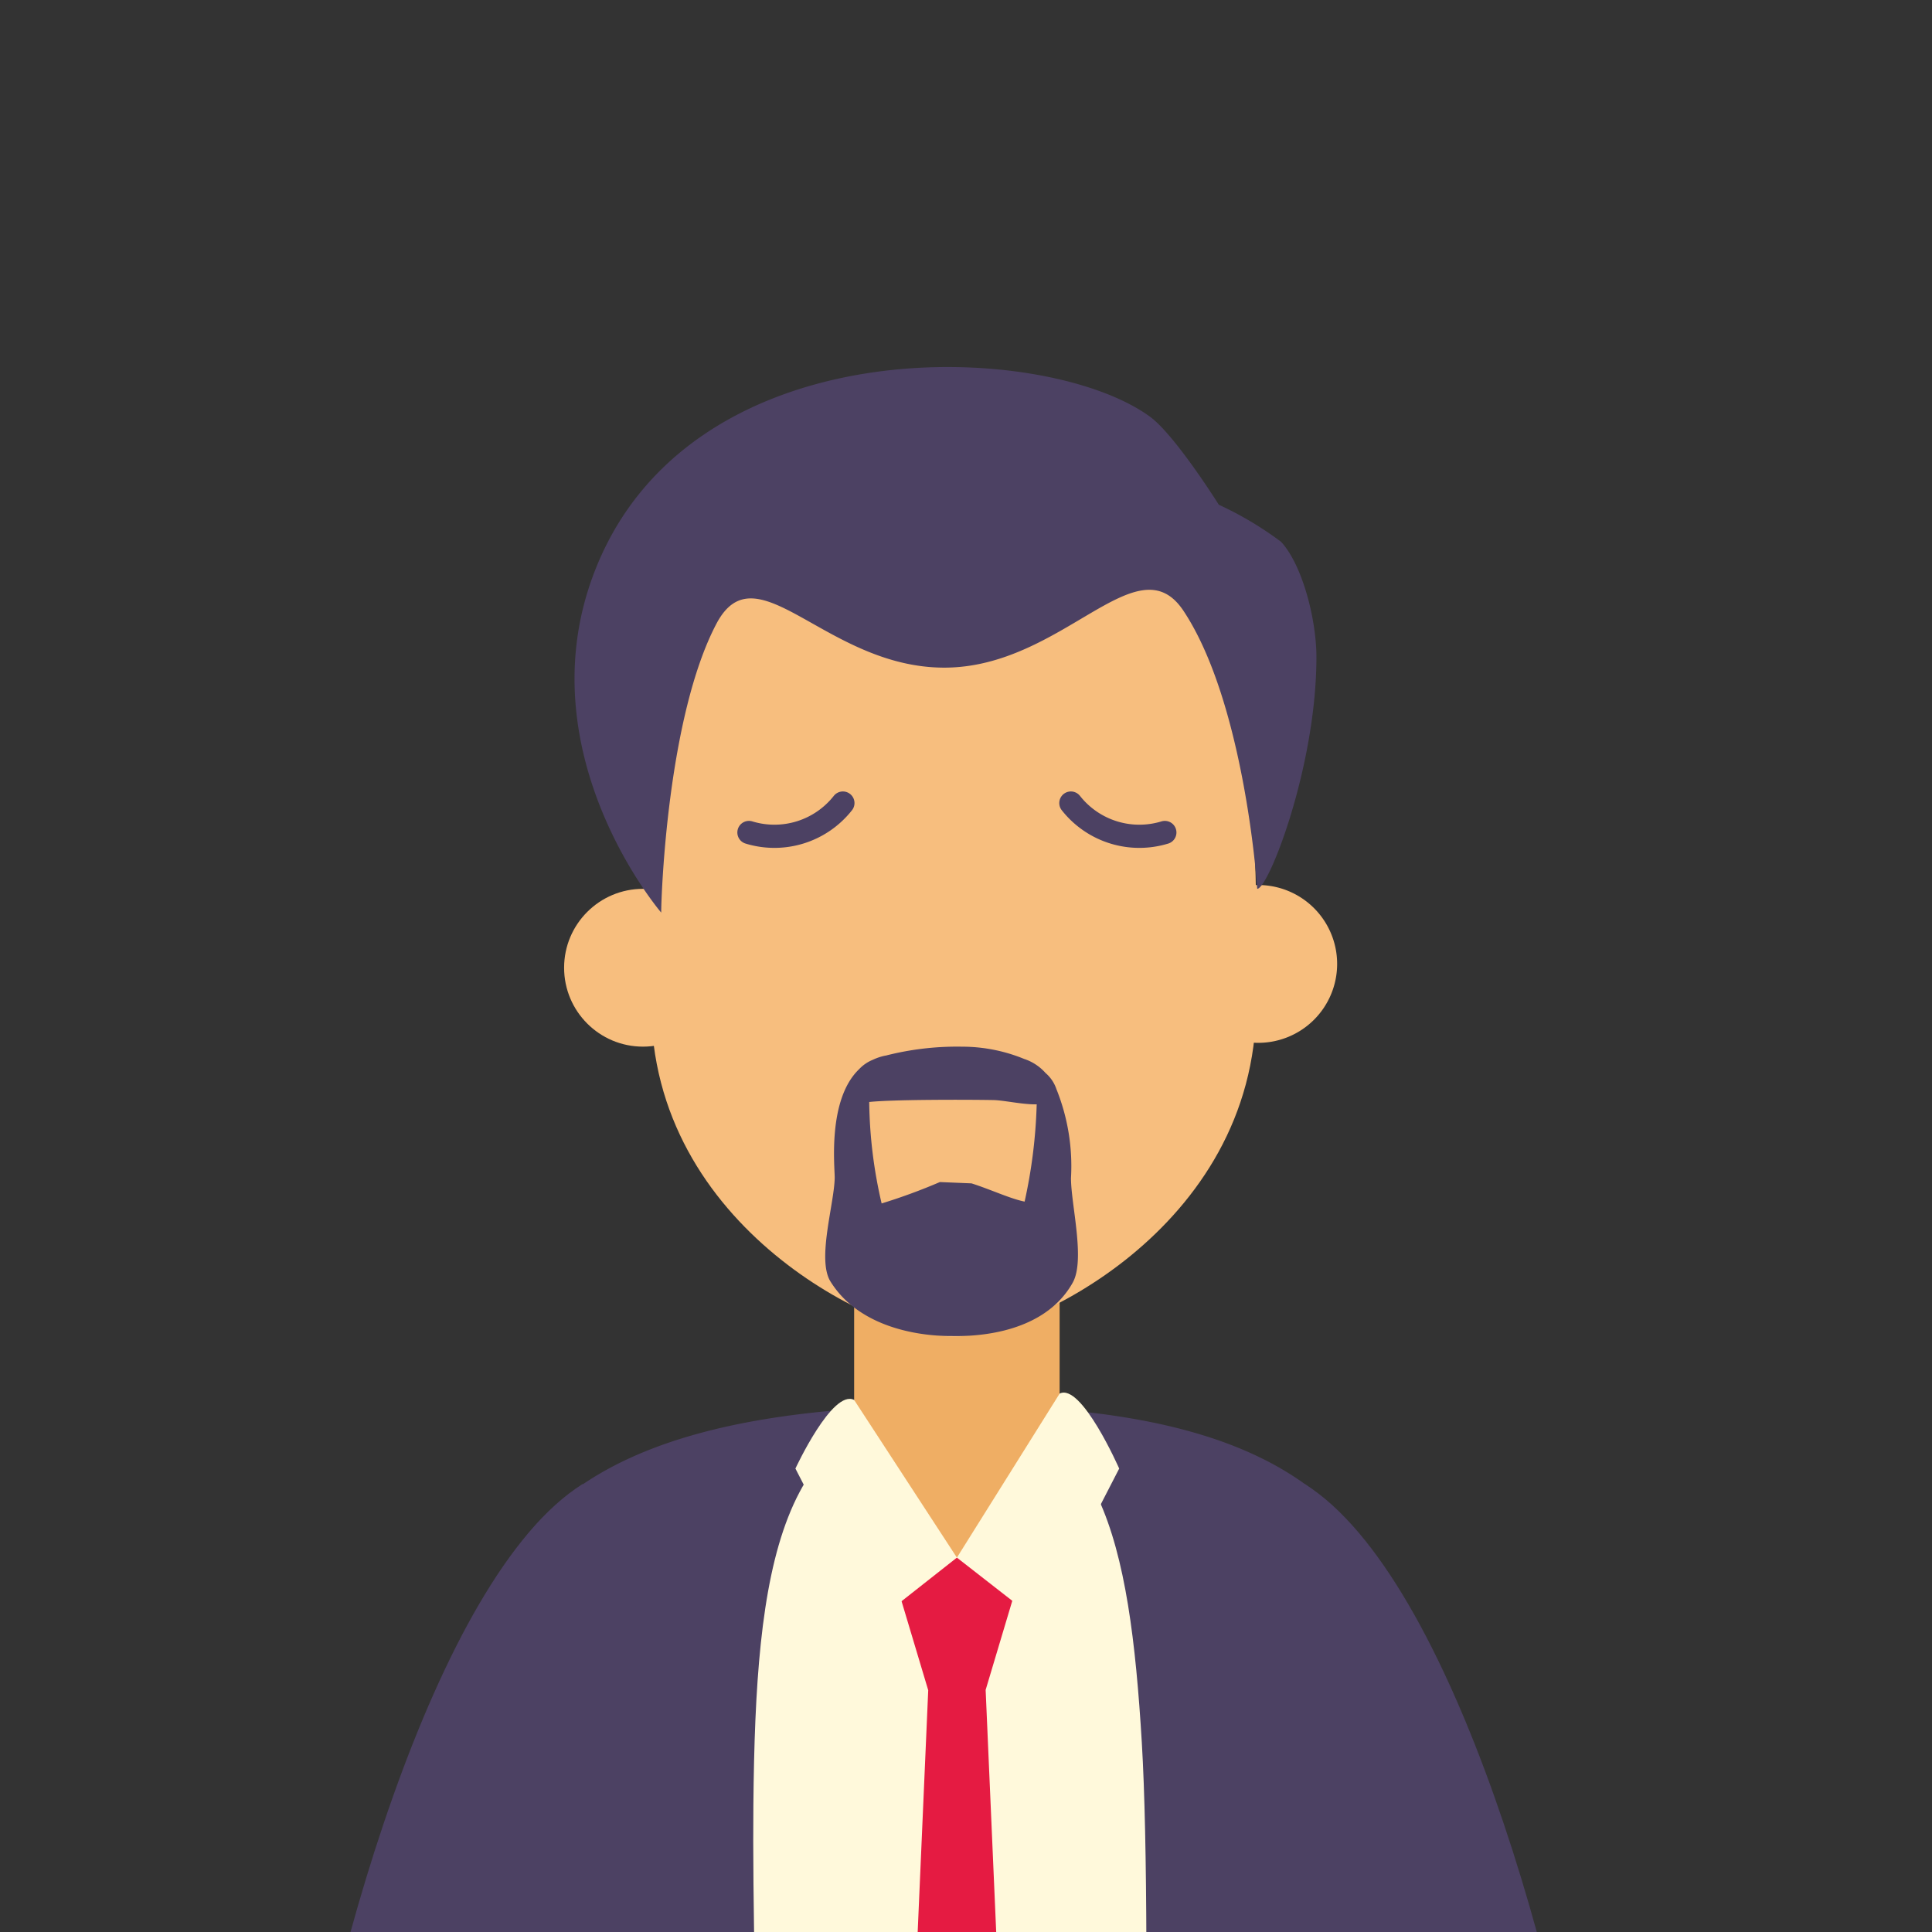 <svg id="グループ_918" data-name="グループ 918" xmlns="http://www.w3.org/2000/svg" xmlns:xlink="http://www.w3.org/1999/xlink" width="100" height="100" viewBox="0 0 100 100">
  <rect x="0" y="0" width="100" height="100" fill="#333333" stroke="none"/>
  <defs>
    <clipPath id="clip-path">
      <rect id="長方形_102" data-name="長方形 102" width="100" height="100" fill="none"/>
    </clipPath>
  </defs>
  <g id="グループ_917" data-name="グループ 917" clip-path="url(#clip-path)">
    <g id="グループ_916" data-name="グループ 916" transform="translate(15.057 19)">
      <g id="グループ_914" data-name="グループ 914">
        <g id="グループ_913" data-name="グループ 913">
          <path id="パス_1311" data-name="パス 1311" d="M4767.973,2150.282c.657-9.675.933-18.617,0-24.808-1.57-10.418-5.333-17.442-24.629-17.442-22.78,0-25.655,8.5-25.942,20.664a182.451,182.451,0,0,0,1.431,21.586Z" transform="translate(-4708.872 -2054.282)" fill="#4c4163"/>
          <path id="パス_1312" data-name="パス 1312" d="M4753.036,2150.282c.165-10.285.184-19.7-.121-24.808-.624-10.418-2.12-17.442-9.791-17.442-9.06,0-10.2,8.5-10.314,20.664-.046,4.658.13,12.69.4,21.586Z" transform="translate(-4708.872 -2054.282)" fill="#fff9db"/>
          <path id="パス_1313" data-name="パス 1313" d="M4748.661,2111.611s-.935,4.293-5.317,4.293a5.2,5.2,0,0,1-5.319-4.293v-12.684h10.636Z" transform="translate(-4708.872 -2054.282)" fill="#efae64"/>
          <g id="グループ_911" data-name="グループ 911" transform="translate(14.141 7.147)">
            <g id="グループ_908" data-name="グループ 908" transform="translate(0 19.662)">
              <g id="グループ_906" data-name="グループ 906" transform="translate(0 0.197)">
                <circle id="楕円形_37" data-name="楕円形 37" cx="4.084" cy="4.084" r="4.084" fill="#f7be7e"/>
              </g>
              <g id="グループ_907" data-name="グループ 907" transform="translate(31.844)">
                <path id="パス_1314" data-name="パス 1314" d="M4763.025,2085.172a4.084,4.084,0,1,1-4.084-4.081A4.084,4.084,0,0,1,4763.025,2085.172Z" transform="translate(-4754.857 -2081.091)" fill="#f7be7e"/>
              </g>
            </g>
            <g id="グループ_910" data-name="グループ 910" transform="translate(4.509)">
              <g id="グループ_909" data-name="グループ 909">
                <path id="パス_1315" data-name="パス 1315" d="M4727.522,2087.241c.037-11.646-.5-25.85,15.742-25.812s15.61,14.24,15.571,25.886-12.007,17.168-15.713,17.157S4727.484,2098.885,4727.522,2087.241Z" transform="translate(-4727.522 -2061.429)" fill="#f7be7e"/>
              </g>
            </g>
          </g>
          <path id="パス_1316" data-name="パス 1316" d="M4728.039,2082.518c0-.869.319-10.116,2.853-14.942,2.082-3.965,5.666,2.263,11.8,2.263s9.977-6.563,12.383-2.936c3.083,4.65,3.782,13.793,3.813,14.385.583,0,3.067-6.333,3.065-12,0-1.917-.715-4.753-1.83-5.962a17.794,17.794,0,0,0-3.222-1.919s-2.266-3.612-3.568-4.561c-5.454-3.979-24.082-4.76-28.851,8.309C4721.1,2074.426,4728.039,2082.518,4728.039,2082.518Z" transform="translate(-4708.872 -2054.282)" fill="#4c4163"/>
          <path id="パス_1317" data-name="パス 1317" d="M4749.249,2096.255a10.661,10.661,0,0,0-.754-4.6,1.9,1.9,0,0,0-.565-.837,2.545,2.545,0,0,0-1.069-.714l-.022-.006a8.456,8.456,0,0,0-3.222-.64,14.908,14.908,0,0,0-3.658.388c-.1.023-.2.048-.292.072l-.013,0a2.835,2.835,0,0,0-.668.221,2.015,2.015,0,0,0-.7.48c-1.653,1.578-1.259,5.088-1.267,5.631-.022,1.339-.928,4.22-.22,5.36,1.772,2.854,5.773,2.825,6.252,2.825.5,0,4.644.173,6.287-2.762C4750,2100.493,4749.245,2097.61,4749.249,2096.255Zm-6.786.21a29.964,29.964,0,0,1-3.015,1.107,24.2,24.2,0,0,1-.643-5.251c1.257-.135,5.177-.124,6.432-.1.538.011,1.506.236,2.237.222a26.564,26.564,0,0,1-.625,5.033c-.734-.143-1.766-.632-2.749-.943Z" transform="translate(-4708.872 -2054.282)" fill="#4c4163"/>
          <g id="グループ_912" data-name="グループ 912" transform="translate(30.932 61.622)">
            <path id="パス_1318" data-name="パス 1318" d="M4744.829,2122.761h-2.972l-2.053-6.857h7.075Z" transform="translate(-4739.804 -2115.904)" fill="#e51b42"/>
            <path id="パス_1319" data-name="パス 1319" d="M4746.032,2150.282l-1.2-27.521h-2.972l-1.2,27.521Z" transform="translate(-4739.804 -2115.904)" fill="#e51b42"/>
          </g>
          <path id="パス_1320" data-name="パス 1320" d="M4738.025,2107.743l5.319,8.161-4.258,3.353-4.1-7.962S4736.9,2107.162,4738.025,2107.743Z" transform="translate(-4708.872 -2054.282)" fill="#fff9db"/>
          <path id="パス_1321" data-name="パス 1321" d="M4748.661,2107.415l-5.317,8.489,4.3,3.353,4.1-7.962S4749.784,2106.834,4748.661,2107.415Z" transform="translate(-4708.872 -2054.282)" fill="#fff9db"/>
          <path id="パス_1322" data-name="パス 1322" d="M4776.446,2150.282c-1.606-12.552-7.435-33.375-15.095-38.186l-6.694,15.492c.356,2.066,2.138,13.73,3.832,22.694Z" transform="translate(-4708.872 -2054.282)" fill="#4c4163"/>
          <path id="パス_1323" data-name="パス 1323" d="M4726.83,2150.282c1.692-8.964,3.474-20.628,3.832-22.694l-6.692-15.492c-7.664,4.811-13.491,25.634-15.1,38.186Z" transform="translate(-4708.872 -2054.282)" fill="#4c4163"/>
        </g>
      </g>
      <g id="グループ_915" data-name="グループ 915" transform="translate(23.708 22.566)">
        <path id="パス_1324" data-name="パス 1324" d="M4732.58,2078.371a4.511,4.511,0,0,0,4.863-1.523" transform="translate(-4732.58 -2076.848)" fill="none" stroke="#4c4163" stroke-linecap="round" stroke-linejoin="round" stroke-width="1.2"/>
        <path id="パス_1325" data-name="パス 1325" d="M4754.107,2078.371a4.512,4.512,0,0,1-4.864-1.523" transform="translate(-4732.58 -2076.848)" fill="none" stroke="#4c4163" stroke-linecap="round" stroke-linejoin="round" stroke-width="1.2"/>
      </g>
    </g>
  </g>
</svg>
